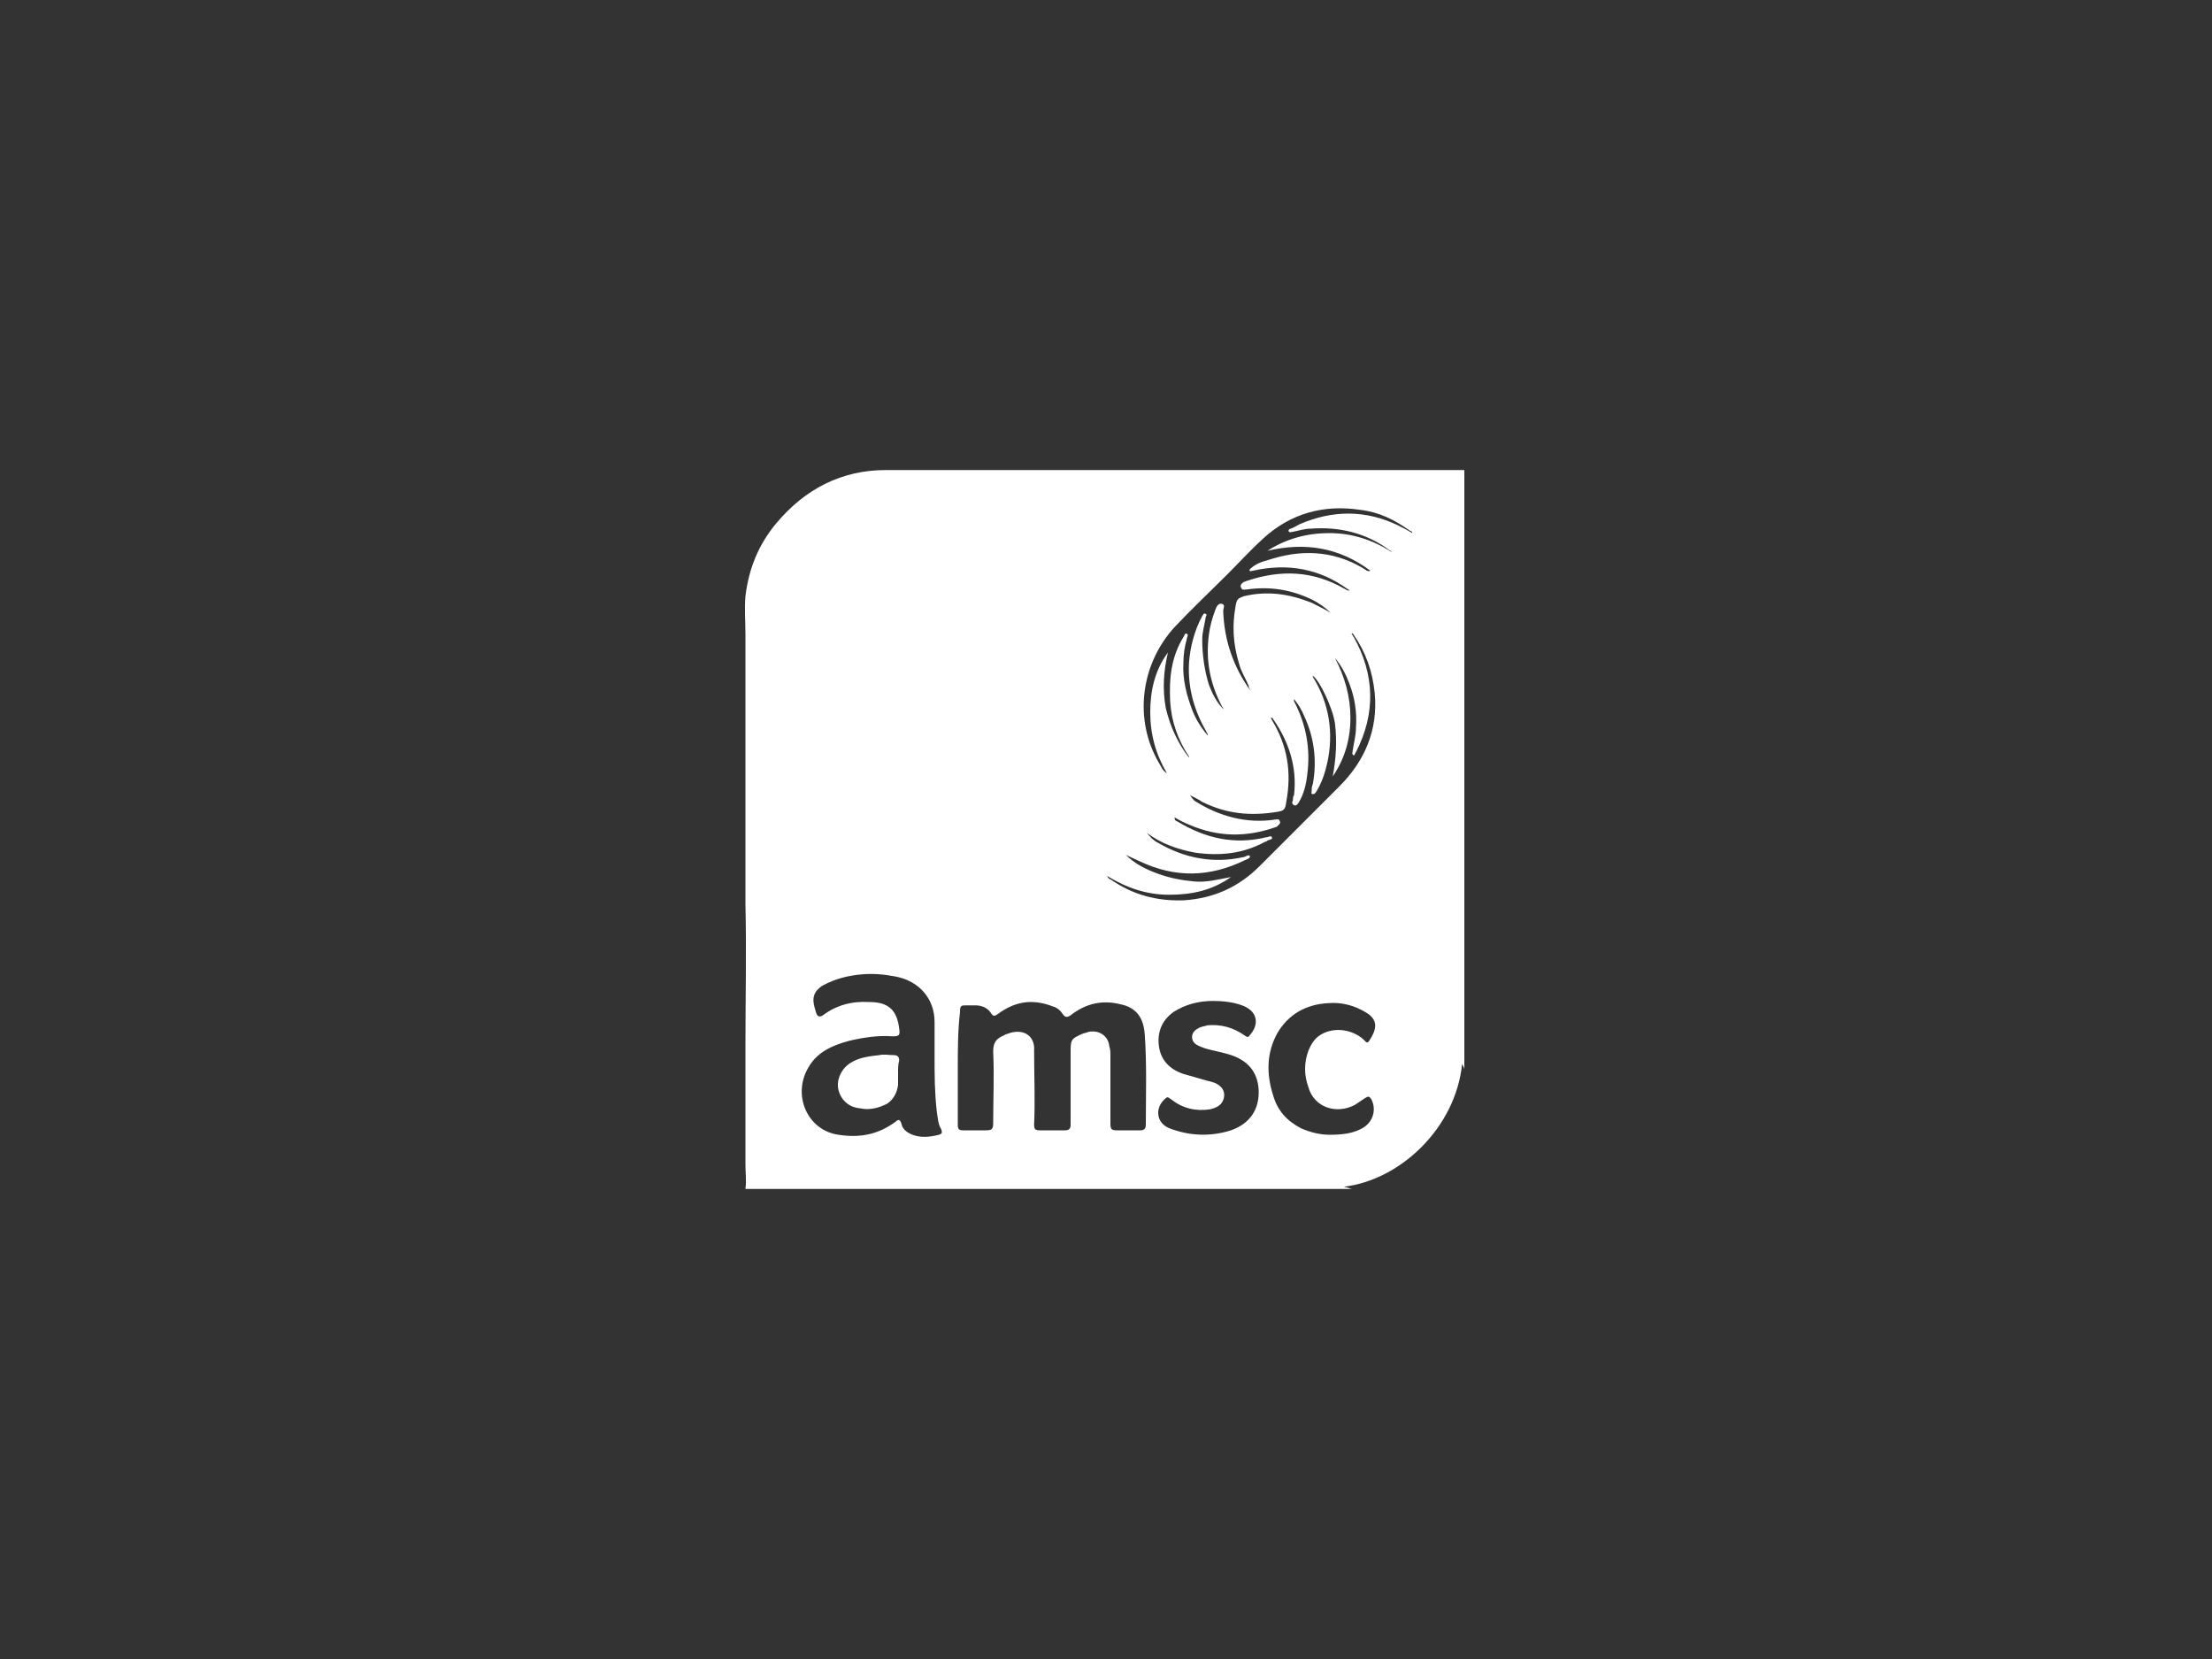 <?xml version="1.0" encoding="UTF-8"?>
<!-- Generator: Adobe Illustrator 27.4.0, SVG Export Plug-In . SVG Version: 6.00 Build 0)  -->
<svg xmlns="http://www.w3.org/2000/svg" xmlns:xlink="http://www.w3.org/1999/xlink" version="1.1" id="Layer_1" x="0px" y="0px" viewBox="0 0 200 150" style="enable-background:new 0 0 200 150;" xml:space="preserve">
<rect x="0" y="0" width="200" height="150" fill="#333333" stroke="none"/>
<style type="text/css">
	.st0{fill:#FFFFFF;}
</style>
<g>
	<path class="st0" d="M122.3,107.5c-18.3,0-36.6,0-54.9,0c0.1-0.7,0-1.5,0-2.2c0-3.6,0-7.2,0-10.9c0-4.2,0.1-8.4,0-12.6   c0-2.1,0-4.1,0-6.2c0-2.9,0-5.8,0-8.7c0-3.2,0-6.3,0-9.5c0-1.2-0.1-2.4,0-3.5c0.3-2.5,1.2-4.7,2.8-6.6c2.6-3.1,5.9-4.8,9.9-4.8   c13.2,0,26.3,0,39.5,0c4.3,0,8.6,0,12.8,0c0,18.1,0,36.2,0,54.2c0-0.1-0.1-0.3-0.2-0.5c-0.6,5.8-5.6,10.5-10.7,11.1   C122,107.4,122.1,107.5,122.3,107.5z M86.6,96.6C86.6,96.6,86.6,96.6,86.6,96.6c0,1.7,0,3.4,0,5.1c0,0.4,0.1,0.5,0.5,0.5   c0.7,0,1.3,0,2,0c0.6,0,0.7-0.1,0.7-0.7c0-2.1,0.1-4.3,0-6.4c0-0.9,0.3-1.2,1-1.5c0.1-0.1,0.3-0.1,0.5-0.2c1.3-0.4,2.3,0.3,2.2,1.6   c0,2.2,0.1,4.5,0,6.7c0,0.4,0.1,0.5,0.5,0.5c0.8,0,1.5,0,2.3,0c0.4,0,0.5-0.2,0.5-0.5c0-2.2,0-4.5,0-6.7c0-1,0.1-1.1,1-1.5   c0.2-0.1,0.4-0.1,0.6-0.2c0.9-0.2,1.8,0.3,1.9,1.3c0.1,0.3,0.1,0.6,0.1,0.9c0,2,0,4.1,0,6.1c0,0.5,0.1,0.6,0.6,0.6   c0.7,0,1.4,0,2.1,0c0.3,0,0.5-0.1,0.5-0.5c0-2.7,0.1-5.5-0.1-8.2c-0.1-1.4-0.7-2.4-2.2-2.7c-1.6-0.4-3.1-0.1-4.5,1   c-0.3,0.2-0.5,0.2-0.7-0.1c-0.2-0.3-0.5-0.6-0.9-0.7c-1.8-0.7-3.4-0.5-5,0.7c-0.3,0.2-0.4,0.2-0.6-0.1c-0.3-0.5-0.9-0.7-1.4-0.7   c-0.3,0-0.5,0-0.8,0c-0.5,0-0.6,0-0.6,0.6C86.6,93.2,86.6,94.9,86.6,96.6z M84.5,95.6c0-1.1,0-2.2,0-3.2c0-2.1-1.4-3.7-3.5-4.1   c-1-0.2-2.1-0.3-3.1-0.2c-1.2,0.1-2.4,0.4-3.5,1c-0.2,0.1-0.4,0.3-0.5,0.4c-0.6,0.7-0.3,1.4-0.1,2.1c0.1,0.3,0.3,0.4,0.6,0.2   c1.2-0.9,2.6-1.3,4.2-1.2c1.7,0,2.5,0.7,2.7,2.4c0.1,0.6,0,0.7-0.6,0.7c-1.3-0.1-2.6,0.1-3.9,0.4c-1.5,0.4-2.9,1-3.7,2.4   c-1.5,2.5-0.1,5.7,2.7,6.1c1.9,0.3,3.6,0,5.2-1.2c0.2-0.2,0.4-0.2,0.5,0.2c0.1,0.5,0.5,0.8,1,1c0.8,0.3,1.6,0.2,2.4,0   c0.3-0.1,0.3-0.2,0.2-0.5c-0.3-0.5-0.3-1-0.4-1.6C84.5,98.7,84.5,97.2,84.5,95.6z M103.7,75.3C103.7,75.4,103.7,75.4,103.7,75.3   c0.3,0.4,0.6,0.7,1,0.9c2.4,1.4,5,1.9,7.7,1.3c0.2,0,0.5-0.3,0.6-0.1c0.1,0.2-0.3,0.3-0.5,0.4c-3.1,1.5-6.2,1.6-9.4,0.1   c-0.4-0.2-0.9-0.4-1.3-0.6c0.8,0.8,1.8,1.3,2.9,1.7c1.1,0.4,2.2,0.6,3.3,0.7c1.1,0.1,2.2-0.2,3.3-0.4c-1.7,1.2-3.5,1.6-5.6,1.6   c-2,0-3.8-0.6-5.6-1.7c0.1,0.2,0.2,0.3,0.3,0.3c2,1.4,4.2,2,6.7,1.9c2.7-0.2,4.9-1.2,6.8-3.1c2.4-2.4,4.8-4.8,7.2-7.2   c2.3-2.3,3.5-5.1,3.2-8.4c-0.2-2-0.8-3.7-1.9-5.3c-0.1-0.1-0.1-0.2-0.2-0.1c0.1,0.1,0.1,0.2,0.2,0.3c1.9,3.4,2,6.9,0.2,10.4   c-0.1,0.1-0.1,0.3-0.2,0.3c-0.2-0.1-0.1-0.3-0.1-0.4c0.1-0.7,0.3-1.4,0.3-2.1c0.1-1.4-0.1-2.7-0.6-4c-0.3-0.8-0.7-1.6-1.3-2.3   c0.9,1.7,1.4,3.5,1.4,5.4c0,1.9-0.5,3.7-1.6,5.3c0.3-1.6,0.4-3.2,0.2-4.8c-0.2-1.4-1.4-3.9-2-4.3c0,0,0,0.1,0,0.1   c1.5,2.4,1.9,5.1,1.3,7.8c-0.2,0.9-0.5,1.8-1,2.6c-0.1,0.1-0.1,0.2-0.3,0.2c-0.2,0-0.1-0.2-0.1-0.3c0-0.2,0-0.4,0.1-0.6   c0.4-2.2,0.1-4.3-0.8-6.2c-0.2-0.5-0.5-1-0.9-1.5c0,0.1,0,0.2,0,0.2c1.1,2.1,1.5,4.3,1.2,6.6c-0.1,0.9-0.3,1.8-0.8,2.6   c-0.1,0.1-0.2,0.3-0.4,0.2c-0.2-0.1-0.2-0.3-0.1-0.4c0-0.2,0-0.4,0.1-0.5c0.3-2.6-0.5-4.9-1.9-6.9c0-0.1-0.1-0.1-0.2-0.1   c0,0,0,0,0,0c0,0.1,0.1,0.1,0.1,0.2c1.4,2.3,1.8,4.7,1.3,7.4c-0.1,0.7-0.2,0.8-0.8,0.9c-2.4,0.4-4.6,0.2-6.8-0.9   c-0.3-0.2-0.7-0.4-1.1-0.6c0.2,0.3,0.2,0.3,0.4,0.5c2.2,1.4,4.7,2.1,7.3,1.7c0.1,0,0.3-0.1,0.4,0.1c0.1,0.2,0,0.3-0.1,0.4   c-0.1,0.1-0.2,0.2-0.3,0.2c-2.6,0.9-5.1,0.9-7.7-0.2c-0.5-0.2-0.9-0.4-1.4-0.7c0,0.3,0.1,0.3,0.3,0.4c2.5,1.5,5.1,2.1,8,1.4   c0.2,0,0.4-0.2,0.5,0c0.1,0.2-0.2,0.2-0.4,0.3c0,0-0.1,0.1-0.2,0.1c-2,1.1-4.1,1.3-6.3,1C106.5,76.8,105,76.3,103.7,75.3z    M113.1,62.5c-0.1-0.2-0.2-0.3-0.2-0.5c-0.3-0.7-0.7-1.3-0.9-2.1c-0.5-1.7-0.6-3.3-0.3-5c0.1-0.7,0.2-0.8,0.8-1   c2.1-0.5,4.1-0.2,6.1,0.6c0.6,0.3,1.2,0.6,1.7,0.9c-0.5-0.5-1.1-0.9-1.7-1.2c-1.9-0.9-3.8-1.2-5.9-0.9c-0.2,0-0.4,0.1-0.5-0.2   c-0.1-0.2,0.1-0.4,0.3-0.5c0.1,0,0.2-0.1,0.3-0.1c3-1,5.9-0.9,8.7,0.7c0.2,0.1,0.3,0.2,0.5,0.2c0-0.1-0.1-0.1-0.1-0.1   c-2.6-1.9-5.5-2.4-8.6-1.7c-0.1,0-0.3,0.1-0.3,0c-0.1-0.1,0.1-0.2,0.2-0.3c0.6-0.5,1.3-0.6,1.9-0.8c3-0.9,5.9-0.6,8.5,1.1   c0.1,0,0.1,0.1,0.3,0c-2.8-2.1-5.9-2.6-9.3-1.8c1.7-1.1,3.6-1.6,5.6-1.6c2,0,3.9,0.6,5.6,1.7c0-0.1,0-0.1-0.1-0.1   c-2.1-1.6-4.6-2.2-7.2-2c-0.6,0-1.1,0.2-1.7,0.3c-0.1,0-0.2,0.1-0.3-0.1c0-0.1,0.1-0.2,0.2-0.2c0.3-0.1,0.6-0.3,0.8-0.4   c3-1.3,6-1.3,8.9,0.1c0.4,0.2,0.8,0.4,1.3,0.7c0-0.1-0.1-0.2-0.2-0.2c-1.4-1-2.8-1.7-4.5-1.9c-3.3-0.5-6.3,0.3-8.8,2.6   c-1.1,1-2.1,2.1-3.2,3.2c-1.6,1.6-3.3,3.2-4.8,4.8c-3.1,3.4-3.7,8.4-1.4,12.3c0.2,0.3,0.3,0.7,0.7,0.9c-1-1.7-1.5-3.5-1.5-5.5   c0-1.9,0.4-3.8,1.6-5.4c-0.4,1.7-0.5,3.3-0.2,5c0.4,1.7,1.1,3.2,2.1,4.5c0-0.1,0-0.1,0-0.1c-1-1.5-1.6-3.2-1.7-5   c-0.1-2.1,0.1-4,1.2-5.8c0.1-0.1,0.1-0.4,0.3-0.3c0.2,0.1,0,0.3,0,0.5c-0.2,0.7-0.3,1.4-0.3,2.1c-0.1,1.5,0.3,3,0.8,4.3   c0.3,0.8,0.8,1.6,1.4,2.3c0-0.1,0-0.1,0-0.1c0-0.1-0.1-0.1-0.1-0.2c-1.1-1.9-1.7-3.9-1.6-6.2c0.1-1.5,0.5-3,1.2-4.3   c0.1-0.1,0.1-0.3,0.3-0.2c0.2,0.1,0,0.2,0,0.4c-0.1,0.6-0.3,1.3-0.3,1.9c0,1.4,0.2,2.8,0.6,4.1c0.3,0.8,0.7,1.6,1.3,2.2   c0-0.1,0-0.1-0.1-0.2c-1.1-2.1-1.5-4.2-1.2-6.5c0.1-0.8,0.3-1.5,0.6-2.3c0.1-0.3,0.3-0.6,0.6-0.5c0.3,0.1,0.1,0.4,0.1,0.6   c0,0,0,0.1,0,0.1C110.7,57.9,111.5,60.3,113.1,62.5z M109.7,90.5c-1.3,0-2.5,0.3-3.6,1c-1.1,0.8-1.5,1.9-1.3,3.2   c0.2,1.2,1,2,2.2,2.4c0.7,0.2,1.4,0.4,2.1,0.6c0.4,0.1,0.9,0.2,1.2,0.5c0.5,0.4,0.5,1.1,0.1,1.6c-0.3,0.3-0.6,0.4-1,0.5   c-1.3,0.2-2.5-0.1-3.5-0.9c-0.2-0.1-0.3-0.3-0.5-0.1c-1,0.8-0.9,2.2,0.3,2.7c1.8,0.7,3.7,0.8,5.6,0.2c1.7-0.6,2.6-1.9,2.5-3.7   c-0.1-1.6-1-2.7-2.8-3.2c-0.7-0.2-1.3-0.3-2-0.5c-0.3-0.1-0.6-0.2-0.9-0.4c-0.5-0.4-0.4-1.1,0.2-1.4c0.3-0.2,0.6-0.2,0.9-0.3   c1.2-0.1,2.3,0.2,3.3,0.9c0.2,0.1,0.3,0.3,0.5,0c0.9-1,0.7-2.2-0.7-2.7C111.5,90.6,110.5,90.5,109.7,90.5z M120.2,102.6   c1.1,0,2-0.1,2.8-0.5c1.1-0.5,1.5-1.7,1-2.7c-0.2-0.3-0.3-0.3-0.6-0.1c-0.3,0.2-0.6,0.4-0.9,0.6c-1.7,0.9-3.7,0.2-4.2-1.6   c-0.4-1.1-0.4-2.2,0-3.3c0.2-0.5,0.5-1,0.9-1.3c1.2-0.9,3-0.7,4.1,0.3c0.2,0.2,0.3,0.4,0.5,0.1c0.6-0.9,0.9-1.8-0.2-2.5   c-1.1-0.7-2.3-1-3.5-0.9c-2,0.1-3.6,1-4.6,2.7c-1,1.8-1,3.7-0.4,5.6c0.4,1.4,1.2,2.3,2.5,3C118.5,102.4,119.4,102.6,120.2,102.6z"></path>
	<path class="st0" d="M81.2,97c0,0.4,0,0.8,0,1.1c-0.1,0.7-0.4,1.3-1,1.7c-0.8,0.4-1.6,0.6-2.5,0.4c-1-0.1-1.7-0.8-1.9-1.7   c-0.2-0.9,0.3-1.9,1.1-2.4c0.8-0.5,1.7-0.6,2.6-0.7c0.4-0.1,0.9,0,1.3,0c0.3,0,0.5,0.1,0.5,0.5C81.2,96.2,81.2,96.6,81.2,97   C81.2,97,81.2,97,81.2,97z"></path>
</g>
</svg>
